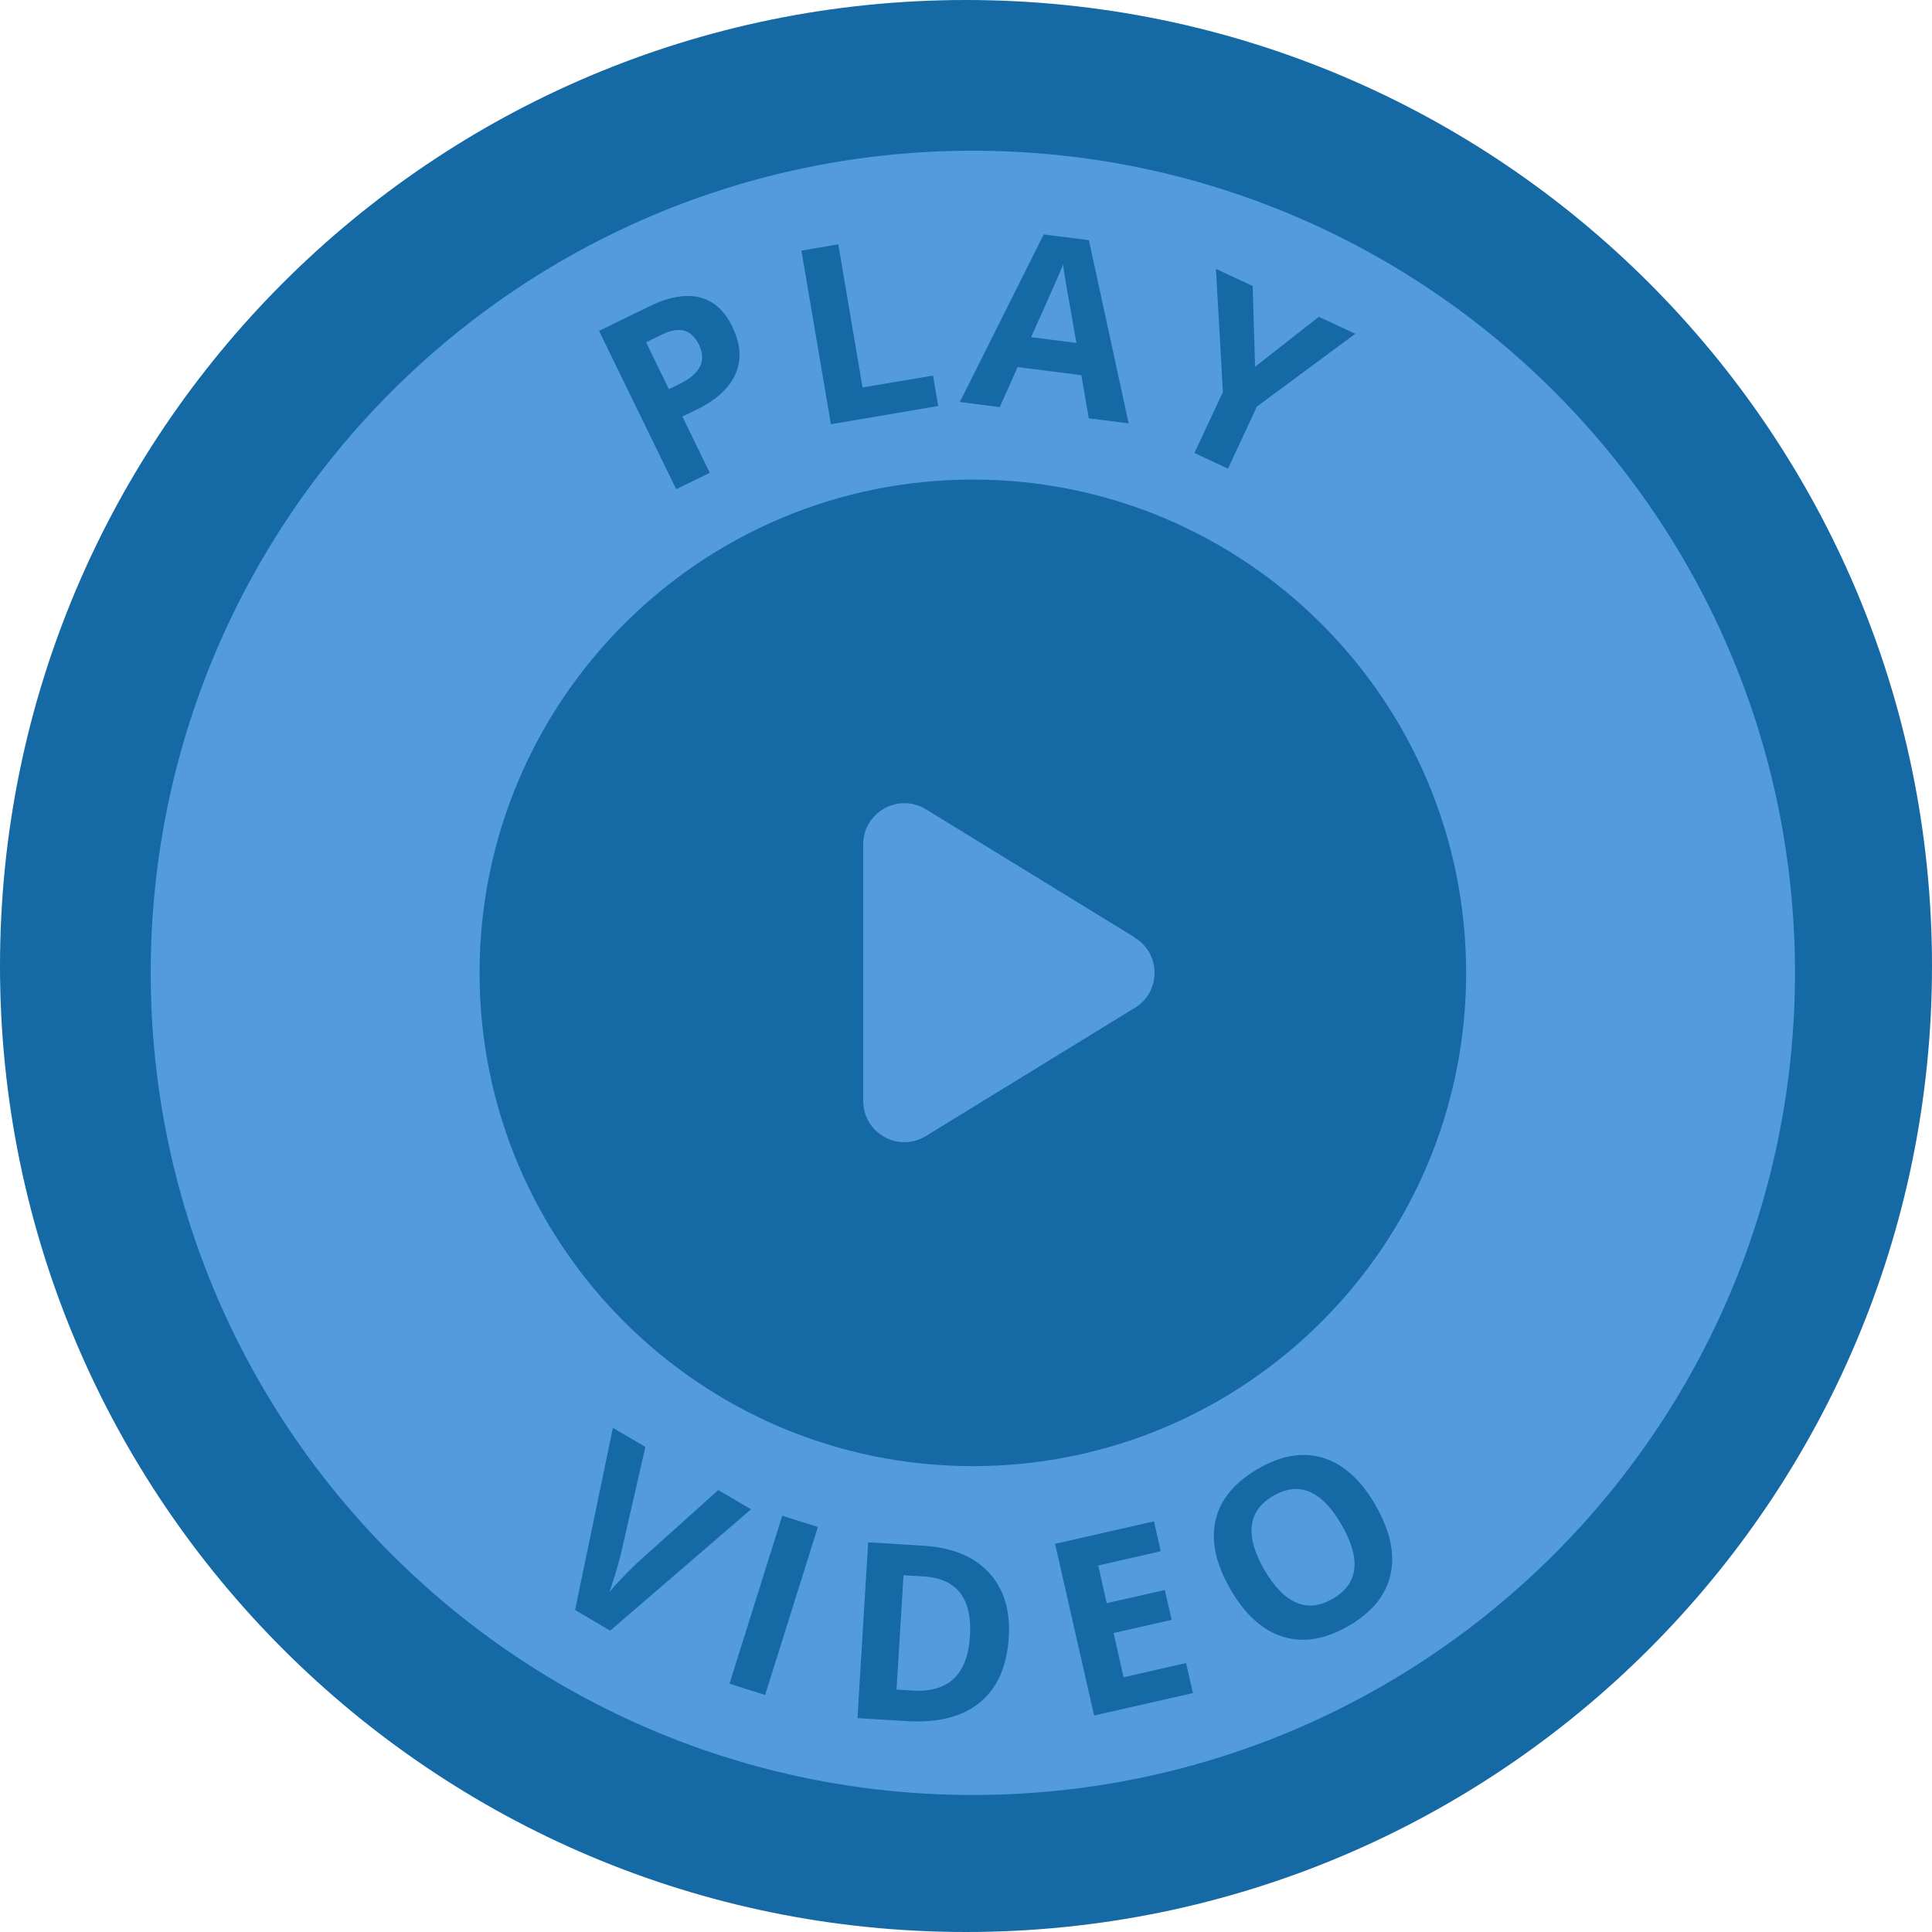 <svg width="141" height="141" viewBox="0 0 141 141" fill="none" xmlns="http://www.w3.org/2000/svg">
<g clip-path="url(#clip0_2508_440)">
<path d="M70.5 141C109.436 141 141 109.436 141 70.5C141 31.564 109.436 0 70.5 0C31.564 0 0 31.564 0 70.5C0 109.436 31.564 141 70.5 141Z" fill="#1569A5"/>
<path fill-rule="evenodd" clip-rule="evenodd" d="M71 131C104.14 131 131 104.14 131 71C131 37.86 104.14 11 71 11C37.86 11 11 37.86 11 71C11 104.14 37.86 131 71 131ZM71 107C90.88 107 107 90.88 107 71C107 51.12 90.88 35 71 35C51.12 35 35 51.12 35 71C35 90.88 51.12 107 71 107Z" fill="#539BDC"/>
<path d="M82.83 68.44C84.74 69.61 84.74 72.38 82.83 73.55L67.57 82.91C65.57 84.14 63 82.7 63 80.35V61.62C63 59.28 65.57 57.84 67.57 59.06L82.83 68.42V68.44Z" fill="#539BDC"/>
<path d="M52.44 108.76L54.81 110.15L44.53 119.01L41.97 117.5L44.73 104.21L47.1 105.6L45.31 113.42C45.2 113.88 45.05 114.4 44.87 114.99C44.69 115.58 44.55 115.99 44.47 116.2C44.8 115.77 45.47 115.07 46.47 114.09L52.44 108.73V108.76Z" fill="#1569A5"/>
<path d="M53.24 122.88L57.09 110.62L59.69 111.44L55.84 123.7L53.24 122.88Z" fill="#1569A5"/>
<path d="M73.62 119.5C73.49 121.61 72.79 123.19 71.52 124.24C70.25 125.29 68.48 125.74 66.21 125.61L62.58 125.39L63.36 112.56L67.39 112.81C69.48 112.94 71.08 113.59 72.17 114.77C73.26 115.95 73.75 117.53 73.62 119.51V119.5ZM70.79 119.4C70.96 116.65 69.83 115.19 67.39 115.05L65.94 114.96L65.43 123.31L66.6 123.38C69.22 123.54 70.62 122.21 70.79 119.4Z" fill="#1569A5"/>
<path d="M87.07 123.56L79.85 125.2L77 112.67L84.22 111.03L84.71 113.21L80.15 114.25L80.77 117L85.01 116.04L85.51 118.22L81.27 119.18L82 122.41L86.56 121.37L87.06 123.56H87.07Z" fill="#1569A5"/>
<path d="M100.4 109.88C101.46 111.72 101.82 113.4 101.48 114.92C101.14 116.44 100.11 117.69 98.41 118.67C96.71 119.65 95.11 119.91 93.62 119.45C92.14 118.99 90.86 117.83 89.79 115.97C88.72 114.12 88.37 112.44 88.72 110.93C89.07 109.42 90.11 108.18 91.82 107.19C93.53 106.2 95.12 105.94 96.6 106.41C98.08 106.88 99.34 108.03 100.41 109.88H100.4ZM92.27 114.56C92.99 115.8 93.76 116.6 94.6 116.96C95.44 117.32 96.32 117.23 97.26 116.68C99.14 115.6 99.36 113.8 97.92 111.3C96.48 108.79 94.82 108.08 92.94 109.16C92 109.7 91.47 110.42 91.36 111.33C91.25 112.24 91.55 113.31 92.27 114.56Z" fill="#1569A5"/>
<path d="M53.45 23.87C54.06 25.11 54.13 26.25 53.68 27.29C53.22 28.33 52.28 29.19 50.85 29.89L49.8 30.4L51.8 34.51L49.35 35.7L43.72 24.15L47.41 22.35C48.81 21.67 50.02 21.45 51.05 21.7C52.08 21.95 52.88 22.67 53.46 23.86L53.45 23.87ZM48.81 28.4L49.62 28.01C50.37 27.64 50.86 27.22 51.09 26.74C51.32 26.26 51.29 25.74 51.02 25.17C50.74 24.6 50.38 24.25 49.93 24.13C49.48 24.01 48.93 24.11 48.26 24.44L47.15 24.98L48.82 28.41L48.81 28.4Z" fill="#1569A5"/>
<path d="M60.64 30.96L58.49 18.29L61.18 17.83L62.95 28.28L68.09 27.41L68.47 29.63L60.65 30.96H60.64Z" fill="#1569A5"/>
<path d="M79.46 30.53L78.92 27.38L74.27 26.79L72.96 29.71L70.05 29.34L76.17 17.11L79.47 17.53L82.37 30.9L79.46 30.53ZM78.56 25.03C78.05 22.17 77.77 20.56 77.71 20.18C77.65 19.81 77.61 19.51 77.59 19.3C77.3 20.02 76.52 21.79 75.25 24.61L78.57 25.03H78.56Z" fill="#1569A5"/>
<path d="M91.58 26.78L96.25 23.12L98.91 24.36L91.73 29.67L89.62 34.2L87.17 33.06L89.25 28.61L88.74 19.62L91.42 20.87L91.6 26.79L91.58 26.78Z" fill="#1569A5"/>
</g>
<defs>
<clipPath id="clip0_2508_440">
<rect width="141" height="141" fill="white"/>
</clipPath>
</defs>
</svg>
